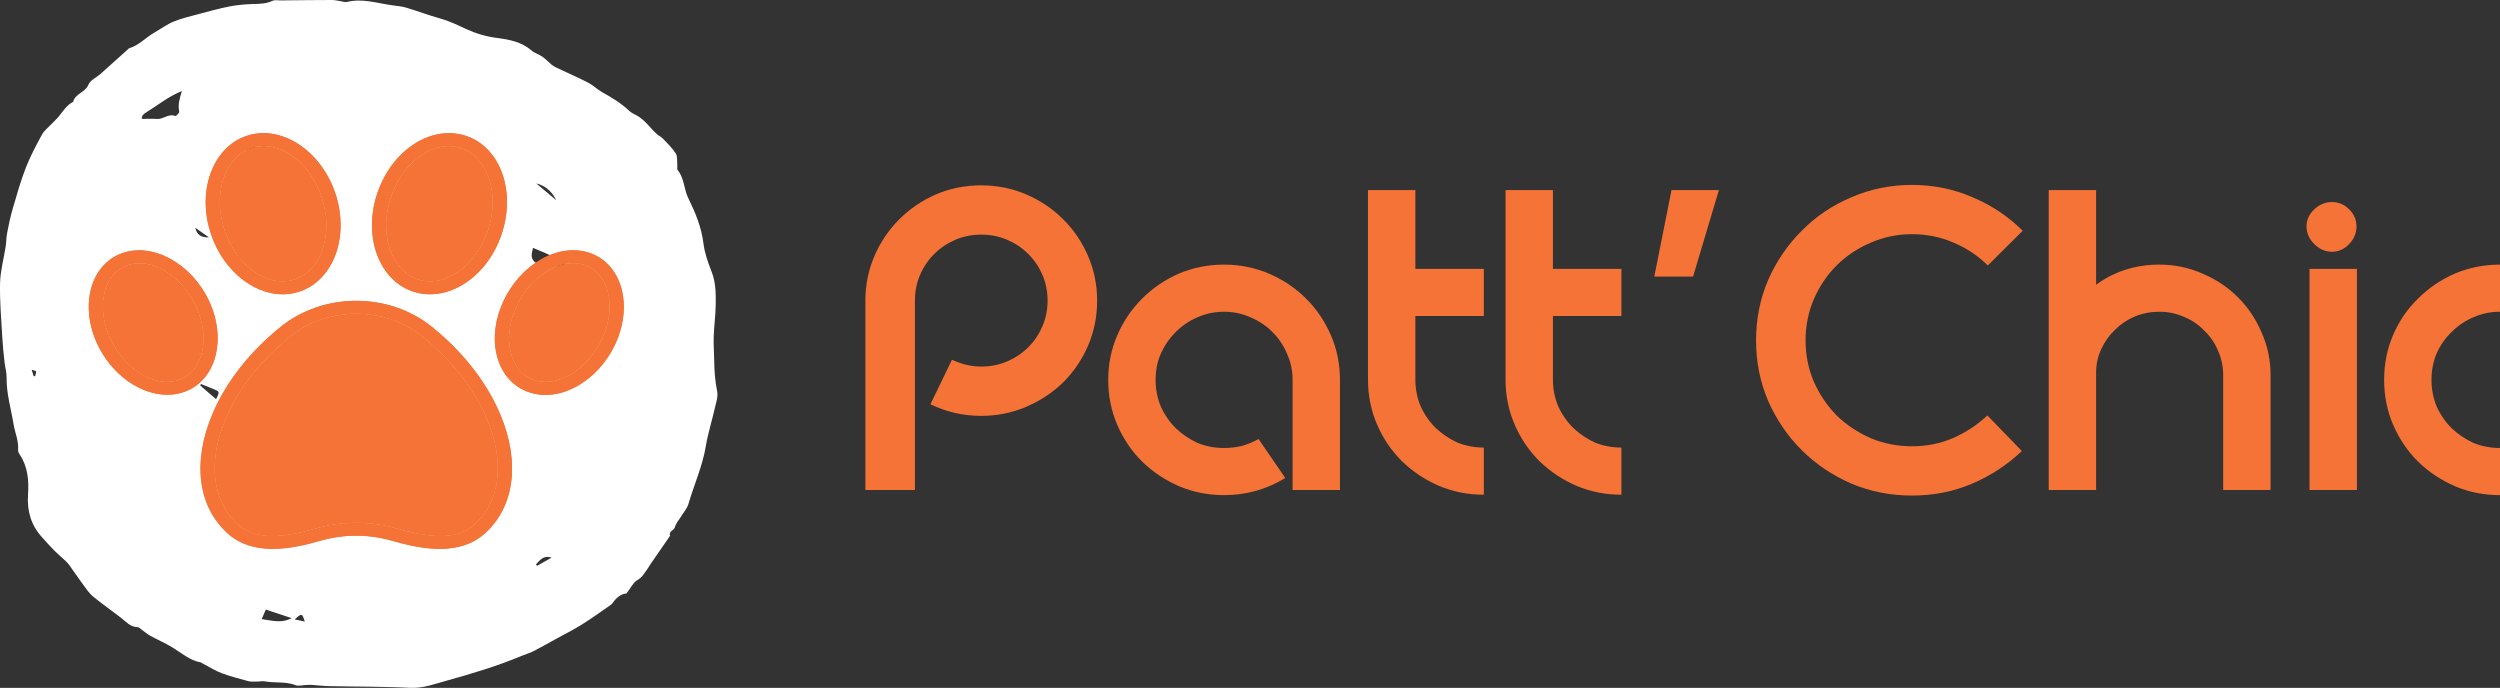 <svg width="338" height="93" viewBox="0 0 338 93" fill="none" xmlns="http://www.w3.org/2000/svg">
<rect x="0" y="0" width="338" height="93" fill="#333333" stroke="none"/>
<path fillRule="evenodd" clipRule="evenodd" d="M60.452 92.005C63.868 91.056 67.278 90.038 70.567 88.657C71.091 88.437 71.648 88.288 72.151 88.03C73.163 87.512 74.15 86.941 75.147 86.393C76.311 85.752 77.506 85.163 78.632 84.459C79.984 83.614 81.28 82.676 82.59 81.766C82.74 81.66 82.849 81.491 82.962 81.34C83.455 80.688 84.072 80.267 84.694 80.243C85.293 79.475 85.623 78.729 86.183 78.419C86.853 78.046 87.125 77.449 87.534 76.919C87.71 76.69 87.841 76.424 88.006 76.183C88.868 74.93 89.734 73.682 90.599 72.43C90.357 71.796 91.129 71.758 91.245 71.272C91.368 70.767 91.774 70.334 92.056 69.869C92.406 69.289 92.9 68.75 93.082 68.118C93.84 65.515 94.978 63.037 95.425 60.328C95.707 58.629 96.237 56.976 96.617 55.294C96.793 54.505 97.111 53.647 96.959 52.908C96.676 51.526 96.575 50.152 96.56 48.753C96.551 47.685 96.454 46.613 96.491 45.546C96.541 44.093 96.743 42.643 96.764 41.19C96.784 39.68 96.78 38.171 96.202 36.709C95.721 35.491 95.264 34.212 95.108 32.92C94.838 30.709 94.005 28.727 93.057 26.792C92.456 25.567 92.522 24.102 91.625 23.001C91.507 22.858 91.595 22.549 91.571 22.319C91.519 21.787 91.62 21.149 91.364 20.747C90.886 19.995 90.213 19.365 89.593 18.71C89.368 18.473 89.041 18.338 88.795 18.115C87.898 17.312 87.227 16.255 86.153 15.646C85.788 15.439 85.378 15.273 85.076 14.989C83.975 13.947 82.707 13.185 81.402 12.457C80.742 12.089 80.186 11.519 79.517 11.175C78.136 10.465 76.708 9.845 75.301 9.181C75.06 9.069 74.815 8.942 74.61 8.773C74.172 8.415 73.784 7.986 73.325 7.663C72.863 7.338 72.276 7.183 71.854 6.818C70.48 5.631 68.797 5.337 67.124 5.121C65.666 4.932 64.29 4.51 62.981 3.904C61.833 3.372 60.71 2.826 59.48 2.488C57.95 2.068 56.463 1.495 54.941 1.04C54.325 0.857 53.668 0.799 53.025 0.714C51.003 0.443 49.013 -0.257 46.926 0.264C46.649 0.331 46.322 0.195 46.018 0.152C45.642 0.1 45.268 -0.001 44.893 9.93547e-06C42.581 0.005 40.269 0.031 37.956 0.057C37.584 0.06 37.159 -0.038 36.846 0.11C35.945 0.537 35.016 0.52 34.063 0.55C33.039 0.582 32.002 0.68 30.996 0.879C29.616 1.151 28.256 1.529 26.896 1.893C25.754 2.198 24.589 2.462 23.499 2.909C22.568 3.292 21.728 3.914 20.843 4.423C19.688 5.084 18.771 6.144 17.45 6.529C17.418 6.538 17.395 6.581 17.366 6.606C16.101 7.743 14.84 8.885 13.567 10.014C13.025 10.493 12.202 10.834 11.965 11.431C11.53 12.522 10.169 12.626 9.892 13.767C9.053 14.189 8.561 14.963 8.002 15.68C7.671 16.103 7.252 16.451 6.883 16.843C6.464 17.292 5.947 17.689 5.663 18.215C4.873 19.677 4.079 21.153 3.481 22.7C2.78 24.509 2.254 26.388 1.708 28.256C1.396 29.326 1.173 30.428 0.96 31.525C0.843 32.125 0.858 32.748 0.763 33.354C0.512 34.985 0.049 36.607 0.009 38.24C-0.049 40.663 0.17 43.093 0.303 45.518C0.366 46.67 0.493 47.821 0.614 48.971C0.688 49.666 0.904 50.356 0.894 51.047C0.858 53.224 1.499 55.282 1.842 57.394C2.026 58.533 2.546 59.61 2.443 60.807C2.424 61.014 2.54 61.264 2.661 61.445C3.774 63.108 3.919 64.983 3.789 66.899C3.642 69.084 4.201 71.003 5.664 72.621C6.237 73.255 6.806 73.892 7.404 74.497C7.861 74.957 8.369 75.367 8.842 75.812C9.035 75.994 9.218 76.194 9.373 76.41C10.236 77.607 11.056 78.835 11.957 80.001C12.326 80.478 12.834 80.855 13.313 81.23C14.319 82.013 15.354 82.757 16.366 83.53C17.054 84.059 17.624 84.785 18.613 84.79C18.803 84.79 18.998 85.023 19.186 85.154C19.561 85.42 19.912 85.733 20.311 85.953C21.316 86.504 22.378 86.953 23.352 87.555C24.574 88.307 25.668 89.294 27.138 89.556C27.246 89.576 27.339 89.672 27.442 89.725C28.285 90.163 29.098 90.686 29.98 91.017C31.153 91.457 32.376 91.765 33.589 92.094C33.913 92.18 34.271 92.156 34.612 92.156C35.025 92.156 35.452 92.056 35.849 92.127C37.216 92.37 38.633 92.108 39.978 92.641C40.334 92.78 40.799 92.642 41.214 92.627C41.505 92.617 41.798 92.574 42.088 92.592C42.879 92.641 43.67 92.748 44.459 92.764C46.243 92.809 48.029 92.805 49.81 92.837C51.68 92.873 53.552 92.889 55.419 92.99C57.187 93.085 58.827 92.457 60.452 92.005ZM19.165 16.073C19.142 15.581 19.496 15.36 19.801 15.175C21.319 14.244 22.703 13.073 24.589 12.309C24.259 13.369 24.036 14.204 24.233 15.098C24.269 15.255 23.799 15.726 23.706 15.688C22.789 15.308 22.091 16.148 21.24 16.084C20.59 16.034 19.933 16.073 19.165 16.073ZM34.243 20.928C33.947 20.908 33.678 20.503 33.347 20.232C33.76 19.771 33.949 19.546 34.543 19.915C35.124 20.276 35.926 20.264 36.627 20.428C36.969 20.51 37.307 20.621 37.646 20.72C37.633 20.799 37.62 20.881 37.607 20.96C36.486 20.96 35.358 21.007 34.243 20.928ZM72.507 24.804C73.64 25.061 74.6 25.821 75.205 27.073C74.371 26.373 73.539 25.671 72.507 24.804ZM26.396 30.795C27.041 31.245 27.582 31.623 28.247 32.086C27.185 32.136 26.623 31.744 26.396 30.795ZM32.037 34.297C32.412 34.525 32.673 34.685 32.933 34.843C32.303 34.862 32.303 34.862 32.037 34.297ZM75.554 36.19C75.109 35.895 74.644 35.71 74.169 35.97C73.316 36.432 72.806 35.855 72.266 35.38C71.703 34.886 71.879 34.284 72.062 33.516C72.942 33.896 73.754 34.186 74.509 34.59C75.382 35.051 76.238 35.565 77.034 36.151C77.433 36.446 77.683 36.952 78.001 37.363C77.932 37.428 77.864 37.491 77.796 37.555C77.046 37.102 76.285 36.672 75.554 36.19ZM4.547 50.85C4.474 50.613 4.4 50.377 4.276 49.98C4.569 50.087 4.872 50.132 4.881 50.214C4.905 50.424 4.801 50.648 4.748 50.869C4.681 50.863 4.614 50.858 4.547 50.85ZM50.023 47.818C50.28 47.843 50.568 47.801 50.789 47.908C53.466 49.196 56.132 50.508 59.022 51.921C57.62 51.907 51.612 49.204 50.023 47.818ZM27.069 52.115C27.1 52.05 27.133 51.985 27.165 51.921C27.866 52.203 28.581 52.457 29.266 52.778C29.669 52.966 29.649 53.142 29.214 53.968C28.445 53.304 27.757 52.711 27.069 52.115ZM47.832 53.745C48.938 53.745 49.362 54.066 49.273 55.019C48.708 54.519 48.293 54.153 47.832 53.745ZM72.466 76.288C73.008 75.765 73.435 75.02 74.576 75.392C73.847 75.803 73.225 76.155 72.604 76.507C72.558 76.434 72.513 76.361 72.466 76.288ZM35.382 83.7C35.596 83.208 35.764 82.818 35.939 82.414C36.639 82.646 37.211 82.834 37.784 83.025C38.32 83.202 38.856 83.381 39.441 83.574C38.324 84.097 37.719 84.12 35.382 83.7ZM39.842 83.744C40.786 82.886 40.849 82.895 41.207 84.031C40.672 83.918 40.297 83.84 39.842 83.744Z" fill="white"/>
<path d="M59.995 45.563C59.47 45.087 58.928 44.628 58.385 44.184C52.553 39.498 43.765 39.498 37.942 44.193C37.39 44.636 36.857 45.096 36.341 45.563C32.906 48.682 30.274 52.285 28.719 55.995C25.989 62.446 26.748 68.462 30.763 72.098C32.49 73.666 34.642 74.208 36.857 74.208C39.045 74.208 41.305 73.682 43.313 73.108C46.486 72.197 49.832 72.197 53.005 73.108C57.047 74.273 62.138 75.209 65.573 72.098C69.579 68.462 70.347 62.438 67.617 55.995C66.062 52.294 63.431 48.682 59.995 45.563ZM64.226 70.875C62.083 72.812 58.901 72.985 53.584 71.458C51.812 70.949 49.985 70.695 48.159 70.695C46.333 70.695 44.506 70.949 42.734 71.458C37.417 72.993 34.244 72.812 32.11 70.875C28.656 67.74 28.05 62.405 30.5 56.611C31.956 53.131 34.443 49.733 37.689 46.786C38.186 46.335 38.692 45.9 39.208 45.489C44.307 41.377 52.011 41.377 57.119 45.481C57.635 45.9 58.15 46.335 58.647 46.786C61.893 49.733 64.371 53.131 65.836 56.611C68.286 62.413 67.68 67.74 64.226 70.875Z" fill="#F57336"/>
<path d="M38.222 39.785C38.747 39.785 39.262 39.728 39.787 39.613C44.561 38.562 47.165 32.899 45.591 26.99C44.018 21.08 38.855 17.124 34.072 18.167C29.298 19.217 26.694 24.88 28.267 30.79C29.669 36.067 33.928 39.785 38.222 39.785ZM34.515 19.857C34.895 19.775 35.275 19.734 35.664 19.734C39.072 19.734 42.535 22.919 43.729 27.4C45.058 32.382 43.087 37.11 39.334 37.93C35.582 38.759 31.45 35.37 30.121 30.388C28.792 25.406 30.763 20.678 34.515 19.857Z" fill="#F57336"/>
<path d="M28.267 40.705C25.871 35.567 20.536 32.686 16.368 34.286C12.2 35.887 10.762 41.369 13.158 46.507C15.102 50.685 18.999 53.369 22.625 53.369C23.457 53.369 24.28 53.229 25.057 52.926C29.226 51.333 30.663 45.843 28.267 40.705ZM24.316 51.333C21.124 52.565 16.911 50.094 14.921 45.834C12.932 41.575 13.918 37.11 17.11 35.887C17.661 35.673 18.249 35.575 18.855 35.575C21.703 35.575 24.867 37.873 26.504 41.386C28.493 45.645 27.508 50.102 24.316 51.333Z" fill="#F57336"/>
<path d="M56.55 39.613C57.074 39.728 57.608 39.785 58.15 39.785C60.031 39.785 61.939 39.079 63.648 37.733C65.754 36.075 67.328 33.605 68.078 30.798C68.829 27.983 68.666 25.143 67.635 22.787C66.55 20.333 64.651 18.692 62.273 18.175C59.895 17.658 57.382 18.323 55.185 20.054C53.078 21.712 51.505 24.183 50.754 26.99C49.172 32.899 51.776 38.562 56.55 39.613ZM52.608 27.4C53.268 24.938 54.624 22.787 56.432 21.359C57.789 20.292 59.263 19.734 60.682 19.734C61.062 19.734 61.442 19.775 61.821 19.857C63.575 20.243 65.013 21.515 65.854 23.428C66.749 25.447 66.876 27.917 66.216 30.388C65.556 32.85 64.199 35 62.391 36.428C60.673 37.783 58.756 38.324 57.002 37.93C53.25 37.101 51.279 32.382 52.608 27.4Z" fill="#F57336"/>
<path d="M79.968 34.286C77.897 33.49 75.492 33.753 73.214 35.033C71.035 36.256 69.208 38.267 68.069 40.713C66.93 43.158 66.604 45.744 67.165 48.017C67.743 50.389 69.208 52.138 71.279 52.942C72.065 53.245 72.897 53.393 73.756 53.393C75.158 53.393 76.623 52.991 78.042 52.195C80.221 50.972 82.048 48.961 83.187 46.515C85.574 41.369 84.136 35.887 79.968 34.286ZM81.415 45.834C80.429 47.944 78.874 49.675 77.029 50.709C75.293 51.686 73.512 51.908 72.02 51.333C70.528 50.759 69.471 49.446 69.027 47.632C68.557 45.711 68.847 43.495 69.832 41.377C70.818 39.268 72.373 37.536 74.217 36.502C75.32 35.887 76.451 35.566 77.499 35.566C78.105 35.566 78.684 35.673 79.227 35.878C82.418 37.109 83.404 41.574 81.415 45.834Z" fill="#F57336"/>
<path d="M59.996 45.563C59.471 45.087 58.929 44.628 58.386 44.184C52.554 39.498 43.766 39.498 37.943 44.193C37.391 44.636 36.858 45.096 36.342 45.563C32.907 48.682 30.275 52.285 28.72 55.995C25.99 62.446 26.749 68.462 30.764 72.098C32.491 73.666 34.642 74.208 36.858 74.208C39.046 74.208 41.306 73.682 43.314 73.108C46.487 72.197 49.833 72.197 53.006 73.108C57.048 74.273 62.139 75.209 65.574 72.098C69.58 68.462 70.349 62.438 67.618 55.995C66.063 52.294 63.431 48.682 59.996 45.563ZM64.227 70.875C62.084 72.812 58.902 72.985 53.585 71.458C51.813 70.949 49.986 70.695 48.16 70.695C46.334 70.695 44.507 70.949 42.735 71.458C37.418 72.993 34.245 72.812 32.111 70.875C28.657 67.74 28.051 62.405 30.501 56.611C31.957 53.131 34.444 49.733 37.69 46.786C38.187 46.335 38.693 45.9 39.209 45.489C44.308 41.377 52.012 41.378 57.12 45.481C57.636 45.9 58.151 46.335 58.648 46.786C61.894 49.733 64.372 53.131 65.837 56.611C68.287 62.413 67.681 67.74 64.227 70.875Z" fill="#F57336"/>
<path d="M38.223 39.785C38.748 39.785 39.263 39.728 39.787 39.613C44.561 38.562 47.165 32.899 45.592 26.99C44.019 21.08 38.856 17.124 34.073 18.167C29.299 19.217 26.695 24.88 28.268 30.79C29.67 36.067 33.928 39.785 38.223 39.785ZM34.516 19.857C34.896 19.775 35.276 19.734 35.664 19.734C39.073 19.734 42.536 22.919 43.73 27.4C45.059 32.382 43.087 37.11 39.335 37.93C35.583 38.759 31.451 35.37 30.122 30.388C28.793 25.406 30.764 20.678 34.516 19.857Z" fill="#F57336"/>
<path d="M28.268 40.705C25.872 35.567 20.537 32.686 16.369 34.286C12.201 35.887 10.763 41.369 13.159 46.507C15.103 50.685 19 53.369 22.626 53.369C23.458 53.369 24.281 53.229 25.058 52.926C29.227 51.333 30.664 45.843 28.268 40.705ZM24.317 51.333C21.125 52.564 16.912 50.094 14.922 45.834C12.933 41.575 13.919 37.11 17.111 35.887C17.662 35.673 18.25 35.575 18.856 35.575C21.704 35.575 24.868 37.873 26.505 41.386C28.494 45.645 27.509 50.102 24.317 51.333Z" fill="#F57336"/>
<path d="M56.551 39.613C57.075 39.728 57.609 39.785 58.151 39.785C60.032 39.785 61.94 39.079 63.648 37.733C65.755 36.075 67.329 33.605 68.079 30.798C68.829 27.983 68.667 25.143 67.636 22.788C66.551 20.333 64.652 18.692 62.274 18.175C59.896 17.658 57.383 18.323 55.185 20.054C53.079 21.712 51.505 24.183 50.755 26.99C49.173 32.899 51.777 38.562 56.551 39.613ZM52.608 27.4C53.269 24.938 54.625 22.788 56.433 21.359C57.789 20.292 59.263 19.734 60.683 19.734C61.063 19.734 61.442 19.775 61.822 19.857C63.576 20.243 65.014 21.515 65.855 23.428C66.75 25.447 66.876 27.917 66.216 30.388C65.556 32.85 64.2 35 62.392 36.428C60.674 37.783 58.757 38.324 57.003 37.93C53.251 37.101 51.279 32.382 52.608 27.4Z" fill="#F57336"/>
<path d="M79.969 34.286C77.898 33.49 75.493 33.753 73.215 35.033C71.036 36.256 69.209 38.267 68.07 40.713C66.931 43.159 66.605 45.744 67.166 48.017C67.744 50.389 69.209 52.138 71.28 52.942C72.066 53.246 72.898 53.393 73.757 53.393C75.159 53.393 76.623 52.991 78.043 52.195C80.222 50.972 82.049 48.961 83.188 46.516C85.575 41.369 84.137 35.887 79.969 34.286ZM81.416 45.834C80.43 47.944 78.875 49.675 77.03 50.709C75.294 51.686 73.513 51.908 72.021 51.333C70.529 50.759 69.471 49.446 69.028 47.632C68.558 45.711 68.847 43.495 69.833 41.378C70.819 39.268 72.374 37.536 74.218 36.502C75.321 35.887 76.452 35.567 77.501 35.567C78.106 35.567 78.685 35.673 79.227 35.879C82.419 37.11 83.405 41.575 81.416 45.834Z" fill="#F57336"/>
<path d="M64.227 70.875C62.084 72.812 58.902 72.985 53.585 71.458C51.813 70.949 49.986 70.695 48.16 70.695C46.334 70.695 44.507 70.949 42.735 71.458C37.418 72.993 34.245 72.812 32.111 70.875C28.657 67.74 28.051 62.405 30.501 56.611C31.957 53.131 34.444 49.733 37.69 46.786C38.187 46.335 38.693 45.9 39.209 45.489C44.308 41.377 52.012 41.378 57.12 45.481C57.636 45.9 58.151 46.335 58.648 46.786C61.894 49.733 64.372 53.131 65.837 56.611C68.287 62.413 67.681 67.74 64.227 70.875Z" fill="#F57336"/>
<path d="M34.516 19.857C34.896 19.775 35.276 19.734 35.664 19.734C39.073 19.734 42.536 22.919 43.73 27.4C45.059 32.382 43.087 37.11 39.335 37.93C35.583 38.759 31.451 35.37 30.122 30.388C28.793 25.406 30.764 20.678 34.516 19.857Z" fill="#F57336"/>
<path d="M52.608 27.4C53.269 24.938 54.625 22.788 56.433 21.359C57.789 20.292 59.263 19.734 60.683 19.734C61.063 19.734 61.442 19.775 61.822 19.857C63.576 20.243 65.014 21.515 65.855 23.428C66.75 25.447 66.876 27.917 66.216 30.388C65.556 32.85 64.2 35 62.392 36.428C60.674 37.783 58.757 38.324 57.003 37.93C53.251 37.101 51.279 32.382 52.608 27.4Z" fill="#F57336"/>
<path d="M81.416 45.834C80.43 47.944 78.875 49.675 77.03 50.709C75.294 51.686 73.513 51.908 72.021 51.333C70.529 50.759 69.471 49.446 69.028 47.632C68.558 45.711 68.847 43.495 69.833 41.378C70.819 39.268 72.374 37.536 74.218 36.502C75.321 35.887 76.452 35.567 77.501 35.567C78.106 35.567 78.685 35.673 79.227 35.879C82.419 37.11 83.405 41.575 81.416 45.834Z" fill="#F57336"/>
<path d="M24.317 51.333C21.125 52.564 16.912 50.094 14.922 45.834C12.933 41.575 13.919 37.11 17.111 35.887C17.662 35.673 18.25 35.575 18.856 35.575C21.704 35.575 24.868 37.873 26.505 41.386C28.494 45.645 27.509 50.102 24.317 51.333Z" fill="#F57336"/>
<path d="M128.705 48.636C130.025 49.254 131.345 49.563 132.665 49.563C133.908 49.563 135.073 49.331 136.16 48.868C137.247 48.404 138.198 47.767 139.014 46.956C139.829 46.145 140.47 45.199 140.936 44.117C141.401 43.036 141.634 41.877 141.634 40.641C141.634 39.406 141.401 38.247 140.936 37.166C140.47 36.084 139.829 35.138 139.014 34.327C138.198 33.516 137.247 32.879 136.16 32.415C135.073 31.952 133.908 31.72 132.665 31.72C131.423 31.72 130.258 31.952 129.171 32.415C128.084 32.879 127.133 33.516 126.317 34.327C125.502 35.138 124.861 36.084 124.395 37.166C123.93 38.247 123.697 39.406 123.697 40.641V66.247H116.999V40.641C116.999 38.517 117.407 36.509 118.222 34.617C119.037 32.724 120.163 31.063 121.6 29.634C123.037 28.206 124.687 27.085 126.55 26.274C128.453 25.463 130.491 25.058 132.665 25.058C134.801 25.058 136.82 25.463 138.722 26.274C140.625 27.085 142.294 28.206 143.731 29.634C145.168 31.063 146.294 32.724 147.109 34.617C147.924 36.509 148.332 38.517 148.332 40.641C148.332 42.804 147.924 44.832 147.109 46.724C146.294 48.617 145.168 50.277 143.731 51.706C142.294 53.097 140.625 54.197 138.722 55.008C136.82 55.819 134.801 56.225 132.665 56.225C131.423 56.225 130.219 56.09 129.055 55.819C127.929 55.549 126.842 55.163 125.793 54.661L128.705 48.636Z" fill="#F57336"/>
<path d="M173.768 64.625C171.244 66.17 168.488 66.942 165.498 66.942C163.324 66.942 161.285 66.537 159.383 65.725C157.519 64.915 155.869 63.814 154.433 62.423C152.996 60.995 151.87 59.334 151.055 57.441C150.239 55.549 149.832 53.521 149.832 51.359C149.832 49.234 150.239 47.226 151.055 45.334C151.87 43.441 152.996 41.781 154.433 40.352C155.869 38.923 157.519 37.803 159.383 36.992C161.285 36.181 163.324 35.775 165.498 35.775C167.634 35.775 169.653 36.181 171.555 36.992C173.458 37.803 175.127 38.923 176.564 40.352C178 41.781 179.126 43.441 179.942 45.334C180.757 47.226 181.165 49.234 181.165 51.359V66.247H174.758V51.359C174.758 50.084 174.506 48.906 174.001 47.825C173.535 46.705 172.875 45.72 172.021 44.87C171.167 44.021 170.177 43.364 169.051 42.901C167.964 42.399 166.779 42.148 165.498 42.148C164.217 42.148 163.013 42.399 161.887 42.901C160.8 43.364 159.829 44.021 158.975 44.87C158.121 45.72 157.442 46.705 156.937 47.825C156.471 48.906 156.238 50.084 156.238 51.359C156.238 52.633 156.471 53.83 156.937 54.95C157.442 56.07 158.121 57.055 158.975 57.905C159.829 58.716 160.8 59.372 161.887 59.874C163.013 60.338 164.217 60.57 165.498 60.57C166.352 60.57 167.168 60.473 167.944 60.28C168.721 60.048 169.458 59.739 170.157 59.353L173.768 64.625Z" fill="#F57336"/>
<path d="M184.951 25.695H191.357V36.355H200.617V42.727H191.357V51.301C191.357 52.575 191.59 53.772 192.056 54.892C192.561 56.012 193.24 56.997 194.094 57.847C194.948 58.658 195.919 59.315 197.006 59.817C198.132 60.28 199.336 60.512 200.617 60.512V66.884C198.443 66.884 196.404 66.479 194.502 65.668C192.638 64.856 190.988 63.756 189.552 62.365C188.115 60.937 186.989 59.276 186.174 57.383C185.358 55.491 184.951 53.463 184.951 51.301V25.695Z" fill="#F57336"/>
<path d="M203.549 25.695H209.955V36.355H219.215V42.727H209.955V51.301C209.955 52.575 210.188 53.772 210.654 54.892C211.159 56.012 211.838 56.997 212.692 57.847C213.546 58.658 214.517 59.315 215.604 59.817C216.73 60.28 217.934 60.512 219.215 60.512V66.884C217.041 66.884 215.002 66.479 213.1 65.668C211.236 64.856 209.586 63.756 208.15 62.365C206.713 60.937 205.587 59.276 204.772 57.383C203.956 55.491 203.549 53.463 203.549 51.301V25.695Z" fill="#F57336"/>
<path d="M225.99 25.695H232.397L228.902 37.397H223.661L225.99 25.695Z" fill="#F57336"/>
<path d="M273.353 60.975C271.411 62.829 269.179 64.297 266.655 65.378C264.131 66.459 261.413 67 258.501 67C255.589 67 252.852 66.459 250.29 65.378C247.727 64.258 245.495 62.752 243.592 60.859C241.69 58.967 240.175 56.746 239.049 54.197C237.962 51.648 237.419 48.925 237.419 46.029C237.419 43.132 237.962 40.41 239.049 37.861C240.175 35.312 241.69 33.091 243.592 31.199C245.495 29.268 247.727 27.761 250.29 26.68C252.852 25.56 255.589 25 258.501 25C261.413 25 264.151 25.56 266.713 26.68C269.276 27.761 271.528 29.268 273.469 31.199L268.752 35.891C267.432 34.578 265.898 33.554 264.151 32.821C262.403 32.048 260.52 31.662 258.501 31.662C256.521 31.662 254.658 32.048 252.91 32.821C251.163 33.554 249.63 34.578 248.309 35.891C247.028 37.166 245.999 38.691 245.223 40.468C244.485 42.206 244.116 44.059 244.116 46.029C244.116 47.999 244.485 49.852 245.223 51.59C245.999 53.328 247.028 54.854 248.309 56.167C249.63 57.441 251.163 58.465 252.91 59.237C254.658 59.971 256.521 60.338 258.501 60.338C260.482 60.338 262.326 59.971 264.034 59.237C265.781 58.465 267.334 57.441 268.693 56.167L273.353 60.975Z" fill="#F57336"/>
<path d="M283.394 25.695V38.498C284.597 37.61 285.918 36.934 287.354 36.47C288.791 36.007 290.324 35.775 291.955 35.775C294.013 35.775 295.954 36.181 297.779 36.992C299.604 37.764 301.196 38.826 302.555 40.178C303.914 41.53 304.981 43.113 305.758 44.928C306.573 46.743 306.981 48.675 306.981 50.721V66.247H300.575V50.721C300.575 49.563 300.342 48.462 299.876 47.419C299.449 46.377 298.827 45.469 298.012 44.697C297.236 43.886 296.323 43.268 295.275 42.843C294.226 42.379 293.12 42.148 291.955 42.148C290.79 42.148 289.684 42.36 288.635 42.785C287.626 43.21 286.733 43.808 285.956 44.581C285.18 45.315 284.559 46.183 284.093 47.188C283.627 48.192 283.394 49.254 283.394 50.374V66.247H276.988V25.695H283.394Z" fill="#F57336"/>
<path d="M312.25 36.355H318.656V66.247H312.25V36.355ZM311.842 30.619C311.842 29.731 312.192 28.959 312.89 28.302C313.589 27.645 314.385 27.317 315.278 27.317C316.171 27.317 316.948 27.645 317.608 28.302C318.268 28.959 318.598 29.731 318.598 30.619C318.598 31.508 318.268 32.299 317.608 32.995C316.948 33.69 316.171 34.037 315.278 34.037C314.385 34.037 313.589 33.69 312.89 32.995C312.192 32.299 311.842 31.508 311.842 30.619Z" fill="#F57336"/>
<path d="M337.999 42.148C336.718 42.148 335.514 42.399 334.388 42.901C333.301 43.364 332.33 44.021 331.476 44.87C330.622 45.681 329.943 46.647 329.438 47.767C328.972 48.887 328.739 50.084 328.739 51.359C328.739 52.633 328.972 53.83 329.438 54.95C329.943 56.07 330.622 57.055 331.476 57.905C332.33 58.716 333.301 59.372 334.388 59.874C335.514 60.338 336.718 60.57 337.999 60.57V66.942C335.825 66.942 333.786 66.537 331.884 65.725C330.02 64.915 328.37 63.814 326.934 62.423C325.497 60.995 324.371 59.334 323.556 57.441C322.74 55.549 322.333 53.521 322.333 51.359C322.333 49.196 322.74 47.168 323.556 45.276C324.371 43.383 325.497 41.742 326.934 40.352C328.37 38.923 330.02 37.803 331.884 36.992C333.786 36.181 335.825 35.775 337.999 35.775V42.148Z" fill="#F57336"/>
</svg>

